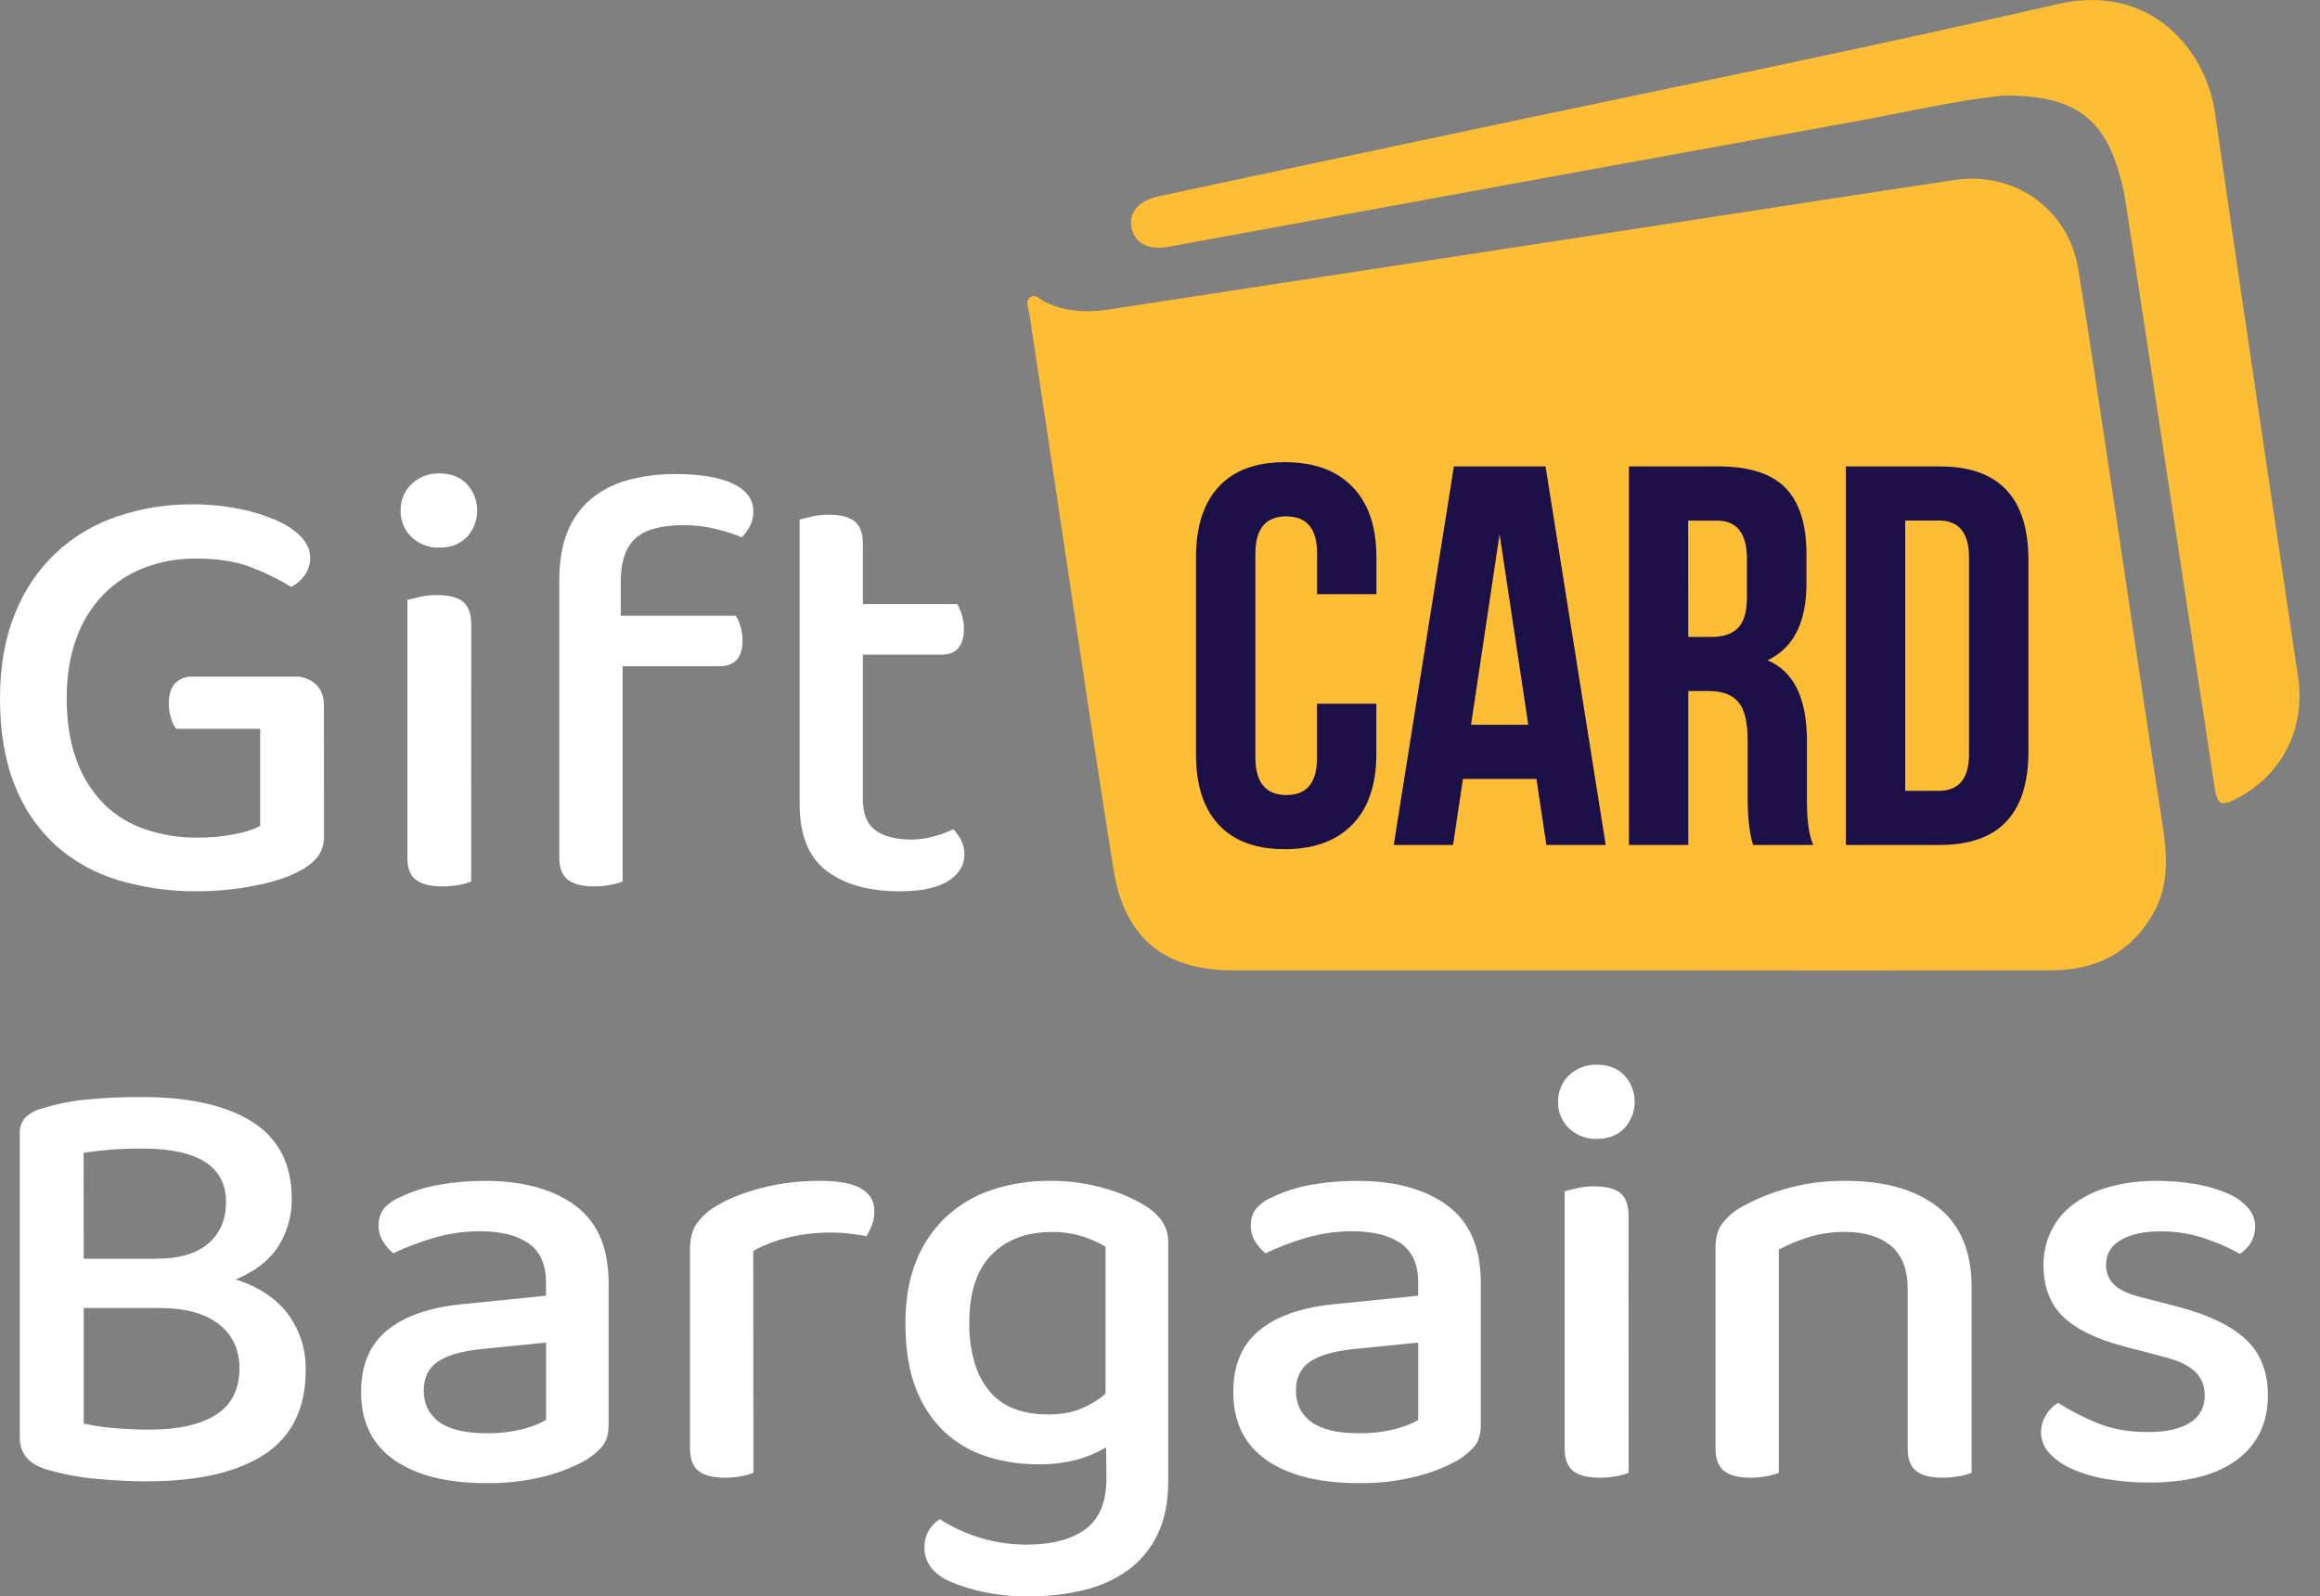 <svg width="93" height="64" viewBox="0 0 93 64" fill="none" xmlns="http://www.w3.org/2000/svg">
<rect x="0" y="0" width="93" height="64" fill="#808080" stroke="none"/>
<path d="M80.341 3.828C78.529 4.003 76.335 4.511 74.121 4.912C65.03 6.562 55.941 8.222 46.855 9.891C46.032 10.041 45.483 9.754 45.358 9.123C45.243 8.542 45.621 8.051 46.421 7.878C50.292 7.042 54.169 6.229 58.043 5.405C66.198 3.672 74.374 2.031 82.498 0.161C86.2 -0.692 88.428 2.009 88.788 4.509C89.87 12.057 91.01 19.597 92.121 27.141C92.423 29.194 91.488 31.047 89.703 31.99C89.02 32.351 88.884 32.282 88.766 31.506C88.168 27.567 87.571 23.629 86.974 19.69C86.39 15.823 85.801 11.957 85.206 8.092C85.109 7.438 84.935 6.799 84.687 6.186C84.015 4.546 82.812 3.816 80.341 3.828Z" fill="#FDBD34"/>
<path d="M86.312 36.624C85.414 38.2 84.01 38.901 82.237 38.901C76.731 38.908 71.227 38.908 65.723 38.901H49.429C46.672 38.901 45.074 37.605 44.637 34.863C43.842 29.869 43.114 24.858 42.359 19.855C41.995 17.439 41.63 15.021 41.267 12.603C41.232 12.368 41.08 12.082 41.302 11.916C41.504 11.764 41.703 12.013 41.893 12.105C42.72 12.512 43.594 12.539 44.476 12.403C54.819 10.821 65.16 9.235 75.5 7.645C76.442 7.5 77.386 7.365 78.329 7.22C80.742 6.847 82.916 8.371 83.311 10.793C83.836 14.025 84.309 17.269 84.8 20.507C85.426 24.664 86.026 28.824 86.677 32.979C86.87 34.243 86.972 35.465 86.312 36.624Z" fill="#FDBD34"/>
<path d="M12.987 33.511C13 33.813 12.91 34.109 12.731 34.353C12.515 34.608 12.246 34.812 11.943 34.95C11.521 35.178 10.937 35.365 10.191 35.511C9.436 35.658 8.668 35.731 7.899 35.73C6.822 35.741 5.749 35.589 4.717 35.279C3.791 35.001 2.938 34.523 2.218 33.877C1.496 33.209 0.937 32.383 0.585 31.464C0.194 30.488 -0.001 29.334 1.30751e-06 28.001C1.30751e-06 26.701 0.203 25.562 0.609 24.584C0.964 23.678 1.513 22.861 2.219 22.191C2.925 21.521 3.77 21.015 4.693 20.708C5.654 20.378 6.664 20.213 7.68 20.22C8.327 20.215 8.973 20.276 9.607 20.403C10.127 20.505 10.634 20.664 11.119 20.878C11.485 21.034 11.817 21.262 12.094 21.549C12.321 21.801 12.435 22.064 12.435 22.337C12.441 22.594 12.365 22.847 12.216 23.057C12.076 23.255 11.893 23.418 11.679 23.532C11.18 23.229 10.656 22.97 10.112 22.758C9.51 22.514 8.754 22.393 7.845 22.393C7.145 22.387 6.45 22.51 5.795 22.758C5.175 22.993 4.614 23.359 4.149 23.831C3.667 24.332 3.297 24.929 3.063 25.583C2.804 26.284 2.674 27.088 2.674 27.997C2.674 28.956 2.808 29.789 3.076 30.496C3.311 31.15 3.685 31.745 4.173 32.239C4.642 32.698 5.209 33.044 5.831 33.251C6.503 33.475 7.207 33.587 7.916 33.58C8.407 33.583 8.897 33.538 9.379 33.446C9.743 33.387 10.097 33.276 10.43 33.117V29.22H7.063C6.966 29.093 6.896 28.948 6.855 28.794C6.797 28.608 6.768 28.415 6.767 28.221C6.767 27.847 6.853 27.571 7.023 27.392C7.114 27.301 7.222 27.23 7.342 27.184C7.462 27.138 7.59 27.117 7.718 27.124H11.814C12.123 27.112 12.425 27.221 12.655 27.428C12.875 27.632 12.985 27.921 12.985 28.294L12.987 33.511Z" fill="white"/>
<path d="M16.059 20.467C16.054 20.269 16.091 20.073 16.166 19.89C16.242 19.708 16.354 19.543 16.497 19.406C16.646 19.264 16.822 19.153 17.015 19.079C17.207 19.006 17.413 18.972 17.618 18.98C18.073 18.98 18.439 19.122 18.716 19.406C18.983 19.695 19.13 20.074 19.13 20.467C19.13 20.86 18.983 21.239 18.716 21.528C18.439 21.813 18.073 21.955 17.618 21.954C17.413 21.962 17.208 21.929 17.015 21.856C16.823 21.784 16.647 21.673 16.498 21.531C16.355 21.395 16.241 21.229 16.166 21.046C16.09 20.862 16.054 20.665 16.059 20.467ZM18.887 35.34C18.733 35.4 18.574 35.445 18.412 35.474C18.183 35.517 17.95 35.537 17.717 35.535C17.245 35.535 16.895 35.445 16.665 35.267C16.436 35.088 16.325 34.788 16.331 34.365V24.051L16.832 23.929C17.06 23.878 17.293 23.854 17.526 23.856C17.998 23.856 18.343 23.946 18.563 24.124C18.782 24.303 18.892 24.612 18.891 25.051L18.887 35.34Z" fill="white"/>
<path d="M24.885 24.685H29.493C29.571 24.811 29.633 24.946 29.676 25.087C29.737 25.28 29.767 25.482 29.764 25.685C29.764 26.368 29.455 26.709 28.837 26.709H24.959V35.34C24.805 35.4 24.646 35.445 24.483 35.474C24.262 35.516 24.038 35.536 23.813 35.535C23.341 35.535 22.991 35.445 22.762 35.267C22.533 35.088 22.419 34.788 22.42 34.365V23.247C22.42 22.499 22.53 21.857 22.749 21.319C22.95 20.811 23.272 20.36 23.688 20.005C24.12 19.651 24.623 19.393 25.163 19.25C25.787 19.081 26.431 18.999 27.077 19.006C28.084 19.006 28.856 19.136 29.393 19.396C29.93 19.657 30.198 20.023 30.198 20.493C30.203 20.7 30.156 20.906 30.063 21.091C29.977 21.256 29.866 21.408 29.735 21.54C29.387 21.398 29.028 21.283 28.662 21.198C28.255 21.101 27.837 21.052 27.419 21.052C26.508 21.052 25.857 21.231 25.468 21.588C25.078 21.946 24.883 22.53 24.883 23.34L24.885 24.685Z" fill="white"/>
<path d="M35.102 33.292C35.444 33.535 35.923 33.658 36.541 33.658C36.837 33.655 37.131 33.614 37.417 33.535C37.694 33.466 37.964 33.368 38.221 33.243C38.338 33.378 38.44 33.525 38.526 33.681C38.619 33.861 38.666 34.063 38.66 34.266C38.66 34.69 38.445 35.04 38.014 35.317C37.584 35.595 36.929 35.733 36.051 35.732C34.833 35.732 33.862 35.46 33.138 34.915C32.413 34.371 32.052 33.472 32.055 32.219V20.83C32.168 20.798 32.331 20.757 32.542 20.709C32.766 20.658 32.995 20.634 33.225 20.635C33.696 20.635 34.042 20.724 34.261 20.903C34.481 21.082 34.59 21.383 34.59 21.805V24.219H38.369C38.448 24.349 38.51 24.488 38.552 24.634C38.61 24.815 38.64 25.005 38.64 25.195C38.64 25.896 38.339 26.246 37.738 26.246H34.59V32.049C34.59 32.635 34.761 33.049 35.102 33.292Z" fill="white"/>
<path d="M11.695 48.049C11.706 48.725 11.519 49.39 11.159 49.962C10.801 50.524 10.232 50.967 9.452 51.291C10.394 51.601 11.097 52.072 11.561 52.706C12.027 53.35 12.271 54.129 12.255 54.924C12.255 56.452 11.707 57.578 10.61 58.301C9.513 59.024 7.941 59.386 5.892 59.386C5.258 59.386 4.586 59.354 3.877 59.288C3.212 59.231 2.555 59.109 1.914 58.923C1.166 58.712 0.792 58.282 0.792 57.631V45.44C0.786 45.322 0.803 45.204 0.843 45.093C0.882 44.982 0.944 44.88 1.025 44.794C1.207 44.625 1.429 44.504 1.67 44.443C2.268 44.255 2.885 44.132 3.51 44.077C4.184 44.012 4.912 43.98 5.692 43.98C7.594 43.98 9.069 44.313 10.118 44.979C11.167 45.646 11.692 46.669 11.695 48.049ZM3.356 50.462H6.257C7.183 50.462 7.882 50.258 8.354 49.849C8.825 49.44 9.06 48.888 9.06 48.192C9.06 46.761 7.939 46.046 5.696 46.046C5.224 46.046 4.794 46.062 4.404 46.094C4.013 46.127 3.663 46.167 3.352 46.216L3.356 50.462ZM9.598 54.851C9.598 54.104 9.322 53.514 8.769 53.084C8.216 52.653 7.419 52.437 6.38 52.438H3.356V57.07C3.757 57.161 4.165 57.222 4.575 57.252C5.047 57.294 5.518 57.314 5.989 57.314C7.144 57.314 8.034 57.115 8.659 56.716C9.285 56.318 9.598 55.696 9.598 54.851Z" fill="white"/>
<path d="M19.448 47.342C20.96 47.342 22.163 47.671 23.057 48.329C23.951 48.987 24.398 50.023 24.397 51.437V57.118C24.397 57.492 24.312 57.781 24.142 57.984C23.943 58.211 23.708 58.405 23.447 58.557C22.932 58.837 22.383 59.051 21.813 59.191C21.056 59.381 20.277 59.471 19.497 59.459C17.92 59.459 16.689 59.15 15.803 58.532C14.917 57.914 14.474 57.004 14.475 55.802C14.475 54.73 14.82 53.909 15.511 53.339C16.202 52.77 17.197 52.419 18.497 52.288L21.887 51.946V51.41C21.887 50.695 21.655 50.174 21.191 49.849C20.727 49.524 20.081 49.361 19.253 49.362C18.618 49.36 17.985 49.45 17.376 49.63C16.824 49.791 16.286 49.996 15.767 50.243C15.602 50.111 15.461 49.949 15.352 49.768C15.237 49.581 15.176 49.365 15.177 49.146C15.167 48.901 15.24 48.661 15.384 48.463C15.558 48.258 15.78 48.099 16.03 48C16.524 47.76 17.049 47.592 17.591 47.5C18.204 47.392 18.825 47.339 19.448 47.342ZM19.497 57.46C19.999 57.467 20.5 57.408 20.986 57.285C21.408 57.168 21.709 57.046 21.889 56.92V53.823L19.231 54.091C18.483 54.173 17.922 54.339 17.549 54.591C17.175 54.843 16.988 55.229 16.987 55.749C16.987 56.285 17.192 56.704 17.6 57.005C18.009 57.305 18.641 57.457 19.497 57.46Z" fill="white"/>
<path d="M30.201 59.045C30.047 59.105 29.888 59.15 29.725 59.179C29.504 59.221 29.28 59.242 29.055 59.24C28.584 59.24 28.234 59.152 28.004 58.972C27.773 58.791 27.662 58.492 27.662 58.07V50.072C27.662 49.663 27.744 49.334 27.907 49.085C28.112 48.792 28.378 48.547 28.686 48.366C29.157 48.074 29.759 47.83 30.491 47.634C31.279 47.432 32.09 47.334 32.904 47.342C34.335 47.342 35.05 47.748 35.051 48.56C35.052 48.748 35.019 48.934 34.952 49.109C34.894 49.266 34.821 49.417 34.733 49.56C34.571 49.527 34.366 49.495 34.12 49.463C33.861 49.429 33.601 49.413 33.34 49.414C32.74 49.408 32.142 49.477 31.561 49.621C31.084 49.736 30.625 49.913 30.195 50.147L30.201 59.045Z" fill="white"/>
<path d="M44.341 58.021C43.988 58.235 43.606 58.399 43.208 58.509C42.687 58.648 42.15 58.713 41.611 58.703C40.92 58.707 40.234 58.605 39.575 58.399C38.945 58.203 38.366 57.87 37.88 57.423C37.366 56.938 36.97 56.341 36.721 55.68C36.437 54.965 36.295 54.087 36.295 53.047C36.295 52.104 36.437 51.279 36.721 50.572C36.984 49.898 37.392 49.29 37.916 48.792C38.442 48.304 39.065 47.935 39.745 47.707C40.503 47.456 41.299 47.332 42.098 47.342C42.844 47.335 43.588 47.437 44.304 47.646C44.884 47.807 45.438 48.05 45.95 48.366C46.205 48.525 46.424 48.733 46.596 48.979C46.756 49.226 46.837 49.515 46.828 49.809V59.414C46.828 60.227 46.686 60.926 46.402 61.512C46.135 62.076 45.733 62.566 45.231 62.938C44.701 63.32 44.1 63.593 43.464 63.743C42.747 63.917 42.011 64.003 41.273 63.999C40.551 64.011 39.83 63.929 39.128 63.755C38.526 63.592 38.088 63.43 37.814 63.267C37.31 62.958 37.059 62.551 37.058 62.048C37.051 61.804 37.111 61.564 37.233 61.353C37.342 61.171 37.492 61.016 37.671 60.902C38.704 61.567 39.905 61.922 41.133 61.926C42.158 61.926 42.95 61.719 43.511 61.304C44.072 60.889 44.352 60.218 44.352 59.289L44.341 58.021ZM41.976 56.707C42.529 56.707 42.992 56.625 43.366 56.463C43.711 56.318 44.032 56.121 44.317 55.878V49.977C44.031 49.812 43.728 49.677 43.414 49.575C43.005 49.445 42.577 49.383 42.147 49.392C41.154 49.392 40.357 49.693 39.757 50.294C39.157 50.896 38.856 51.806 38.856 53.025C38.842 53.603 38.925 54.18 39.099 54.732C39.234 55.157 39.459 55.547 39.757 55.878C40.029 56.167 40.368 56.385 40.745 56.512C41.142 56.643 41.558 56.708 41.976 56.704V56.707Z" fill="white"/>
<path d="M54.412 47.342C55.923 47.342 57.126 47.671 58.02 48.329C58.914 48.987 59.361 50.023 59.36 51.437V57.118C59.36 57.492 59.275 57.781 59.105 57.984C58.906 58.211 58.671 58.405 58.41 58.557C57.895 58.837 57.346 59.051 56.776 59.191C56.019 59.381 55.24 59.471 54.46 59.459C52.883 59.459 51.652 59.15 50.766 58.532C49.881 57.914 49.438 57.004 49.438 55.802C49.438 54.73 49.783 53.909 50.474 53.339C51.165 52.77 52.16 52.419 53.46 52.288L56.85 51.946V51.41C56.85 50.695 56.618 50.174 56.154 49.849C55.69 49.524 55.044 49.361 54.216 49.362C53.581 49.36 52.948 49.45 52.339 49.63C51.787 49.791 51.249 49.996 50.73 50.243C50.565 50.111 50.424 49.949 50.315 49.768C50.2 49.581 50.139 49.365 50.14 49.146C50.13 48.901 50.203 48.661 50.347 48.463C50.521 48.258 50.743 48.099 50.993 48C51.487 47.76 52.012 47.592 52.553 47.5C53.167 47.392 53.789 47.339 54.412 47.342ZM54.46 57.46C54.962 57.467 55.462 57.408 55.949 57.285C56.371 57.168 56.672 57.046 56.851 56.92V53.823L54.194 54.091C53.445 54.173 52.885 54.339 52.511 54.591C52.138 54.843 51.951 55.229 51.95 55.749C51.95 56.285 52.154 56.704 52.563 57.005C52.972 57.305 53.604 57.457 54.46 57.46Z" fill="white"/>
<path d="M62.458 44.172C62.453 43.974 62.489 43.778 62.565 43.595C62.64 43.413 62.753 43.248 62.895 43.111C63.044 42.969 63.22 42.858 63.413 42.785C63.605 42.711 63.811 42.677 64.017 42.685C64.472 42.685 64.837 42.827 65.114 43.111C65.38 43.4 65.529 43.779 65.529 44.172C65.529 44.565 65.38 44.944 65.114 45.232C64.838 45.517 64.472 45.66 64.017 45.659C63.811 45.666 63.605 45.633 63.413 45.559C63.22 45.486 63.044 45.375 62.895 45.232C62.753 45.096 62.64 44.931 62.564 44.748C62.489 44.566 62.453 44.369 62.458 44.172ZM65.285 59.045C65.132 59.105 64.973 59.15 64.811 59.179C64.581 59.222 64.348 59.242 64.115 59.24C63.644 59.24 63.294 59.153 63.064 58.972C62.833 58.792 62.722 58.492 62.722 58.07V47.756C62.852 47.724 63.018 47.683 63.221 47.634C63.45 47.583 63.683 47.558 63.917 47.561C64.388 47.561 64.734 47.65 64.953 47.829C65.173 48.008 65.282 48.317 65.282 48.756L65.285 59.045Z" fill="white"/>
<path d="M75.807 49.95C75.359 49.577 74.753 49.39 73.99 49.389C73.474 49.381 72.959 49.456 72.466 49.609C72.066 49.735 71.678 49.899 71.308 50.097V59.045C71.155 59.105 70.995 59.15 70.833 59.179C70.612 59.221 70.387 59.241 70.162 59.24C69.69 59.24 69.342 59.152 69.111 58.972C68.881 58.791 68.769 58.492 68.769 58.07V50.023C68.769 49.65 68.843 49.349 68.989 49.121C69.185 48.847 69.434 48.615 69.721 48.438C70.282 48.117 70.88 47.863 71.501 47.682C72.308 47.444 73.146 47.329 73.987 47.342C75.564 47.342 76.799 47.695 77.694 48.402C78.588 49.108 79.035 50.177 79.035 51.608V59.045C78.877 59.106 78.714 59.151 78.547 59.179C78.322 59.221 78.093 59.241 77.865 59.24C77.392 59.24 77.044 59.152 76.813 58.972C76.583 58.791 76.472 58.492 76.472 58.07V51.705C76.475 50.91 76.254 50.325 75.807 49.95Z" fill="white"/>
<path d="M90.911 55.948C90.911 57.038 90.504 57.891 89.691 58.509C88.878 59.126 87.7 59.435 86.156 59.435C85.568 59.439 84.982 59.39 84.403 59.288C83.928 59.21 83.465 59.071 83.025 58.874C82.688 58.727 82.385 58.512 82.135 58.241C81.934 58.021 81.821 57.734 81.818 57.436C81.817 57.196 81.881 56.96 82.001 56.753C82.122 56.543 82.294 56.367 82.502 56.241C82.997 56.554 83.519 56.824 84.062 57.046C84.646 57.289 85.329 57.411 86.11 57.411C86.841 57.411 87.402 57.285 87.792 57.033C87.978 56.921 88.13 56.761 88.233 56.571C88.335 56.38 88.385 56.165 88.377 55.948C88.385 55.766 88.353 55.585 88.284 55.416C88.214 55.248 88.109 55.097 87.975 54.973C87.707 54.73 87.313 54.543 86.793 54.412L85.134 53.974C84.029 53.682 83.216 53.284 82.696 52.779C82.176 52.275 81.916 51.584 81.916 50.707C81.914 50.248 82.014 49.794 82.209 49.379C82.408 48.957 82.705 48.59 83.075 48.306C83.501 47.982 83.985 47.742 84.501 47.599C85.135 47.419 85.792 47.333 86.451 47.343C86.986 47.339 87.521 47.383 88.048 47.477C88.475 47.551 88.892 47.673 89.292 47.842C89.603 47.97 89.882 48.166 90.108 48.415C90.292 48.615 90.397 48.875 90.401 49.147C90.406 49.382 90.345 49.614 90.226 49.817C90.117 49.999 89.967 50.154 89.788 50.268C89.372 50.033 88.935 49.837 88.483 49.684C87.885 49.469 87.254 49.361 86.618 49.366C85.936 49.366 85.4 49.483 85.009 49.717C84.618 49.95 84.423 50.28 84.424 50.704C84.419 50.854 84.446 51.003 84.503 51.142C84.56 51.28 84.645 51.406 84.753 51.509C84.973 51.721 85.351 51.891 85.887 52.021L87.302 52.387C88.535 52.712 89.446 53.15 90.032 53.701C90.618 54.252 90.911 55.001 90.911 55.948Z" fill="white"/>
<path d="M47.943 30.234V22.339C47.943 21.113 48.246 20.171 48.853 19.514C49.459 18.857 50.344 18.529 51.508 18.529C52.67 18.529 53.572 18.857 54.212 19.514C54.853 20.17 55.174 21.112 55.176 22.339V23.82H52.797V22.191C52.797 21.198 52.386 20.702 51.561 20.702C50.737 20.702 50.325 21.198 50.324 22.191V30.389C50.331 31.378 50.745 31.872 51.567 31.872C52.388 31.872 52.797 31.375 52.793 30.383V28.212H55.172V30.234C55.172 31.46 54.85 32.402 54.208 33.059C53.566 33.716 52.664 34.044 51.504 34.044C50.34 34.044 49.455 33.715 48.848 33.059C48.242 32.403 47.94 31.461 47.943 30.234Z" fill="#1C1049"/>
<path d="M55.869 33.874L58.281 18.699H61.955L64.367 33.874H61.988L61.59 31.228H58.644L58.247 33.874H55.869ZM58.968 29.056H61.263L60.113 21.417L58.968 29.056Z" fill="#1C1049"/>
<path d="M65.297 33.874V18.699H68.889C70.115 18.699 71.009 18.985 71.569 19.557C72.13 20.129 72.411 21.008 72.414 22.194V23.39C72.414 24.949 71.895 25.977 70.856 26.471C71.907 26.916 72.433 27.992 72.433 29.701V32.131C72.433 32.907 72.517 33.488 72.686 33.875H70.275C70.135 33.446 70.062 32.826 70.055 32.016V29.638C70.055 28.948 69.933 28.453 69.69 28.153C69.447 27.854 69.051 27.704 68.501 27.705H67.677V33.874H65.297ZM67.675 25.535H68.605C69.084 25.535 69.442 25.412 69.678 25.165C69.914 24.919 70.031 24.506 70.028 23.927V22.437C70.035 21.393 69.634 20.871 68.824 20.871H67.672L67.675 25.535Z" fill="#1C1049"/>
<path d="M73.994 33.874V18.699H77.761C80.129 18.699 81.312 19.951 81.312 22.456V30.128C81.312 32.625 80.129 33.874 77.761 33.874H73.994ZM76.373 31.705H77.715C78.525 31.705 78.93 31.215 78.93 30.234V22.339C78.93 21.359 78.525 20.868 77.715 20.868H76.373V31.705Z" fill="#1C1049"/>
</svg>
